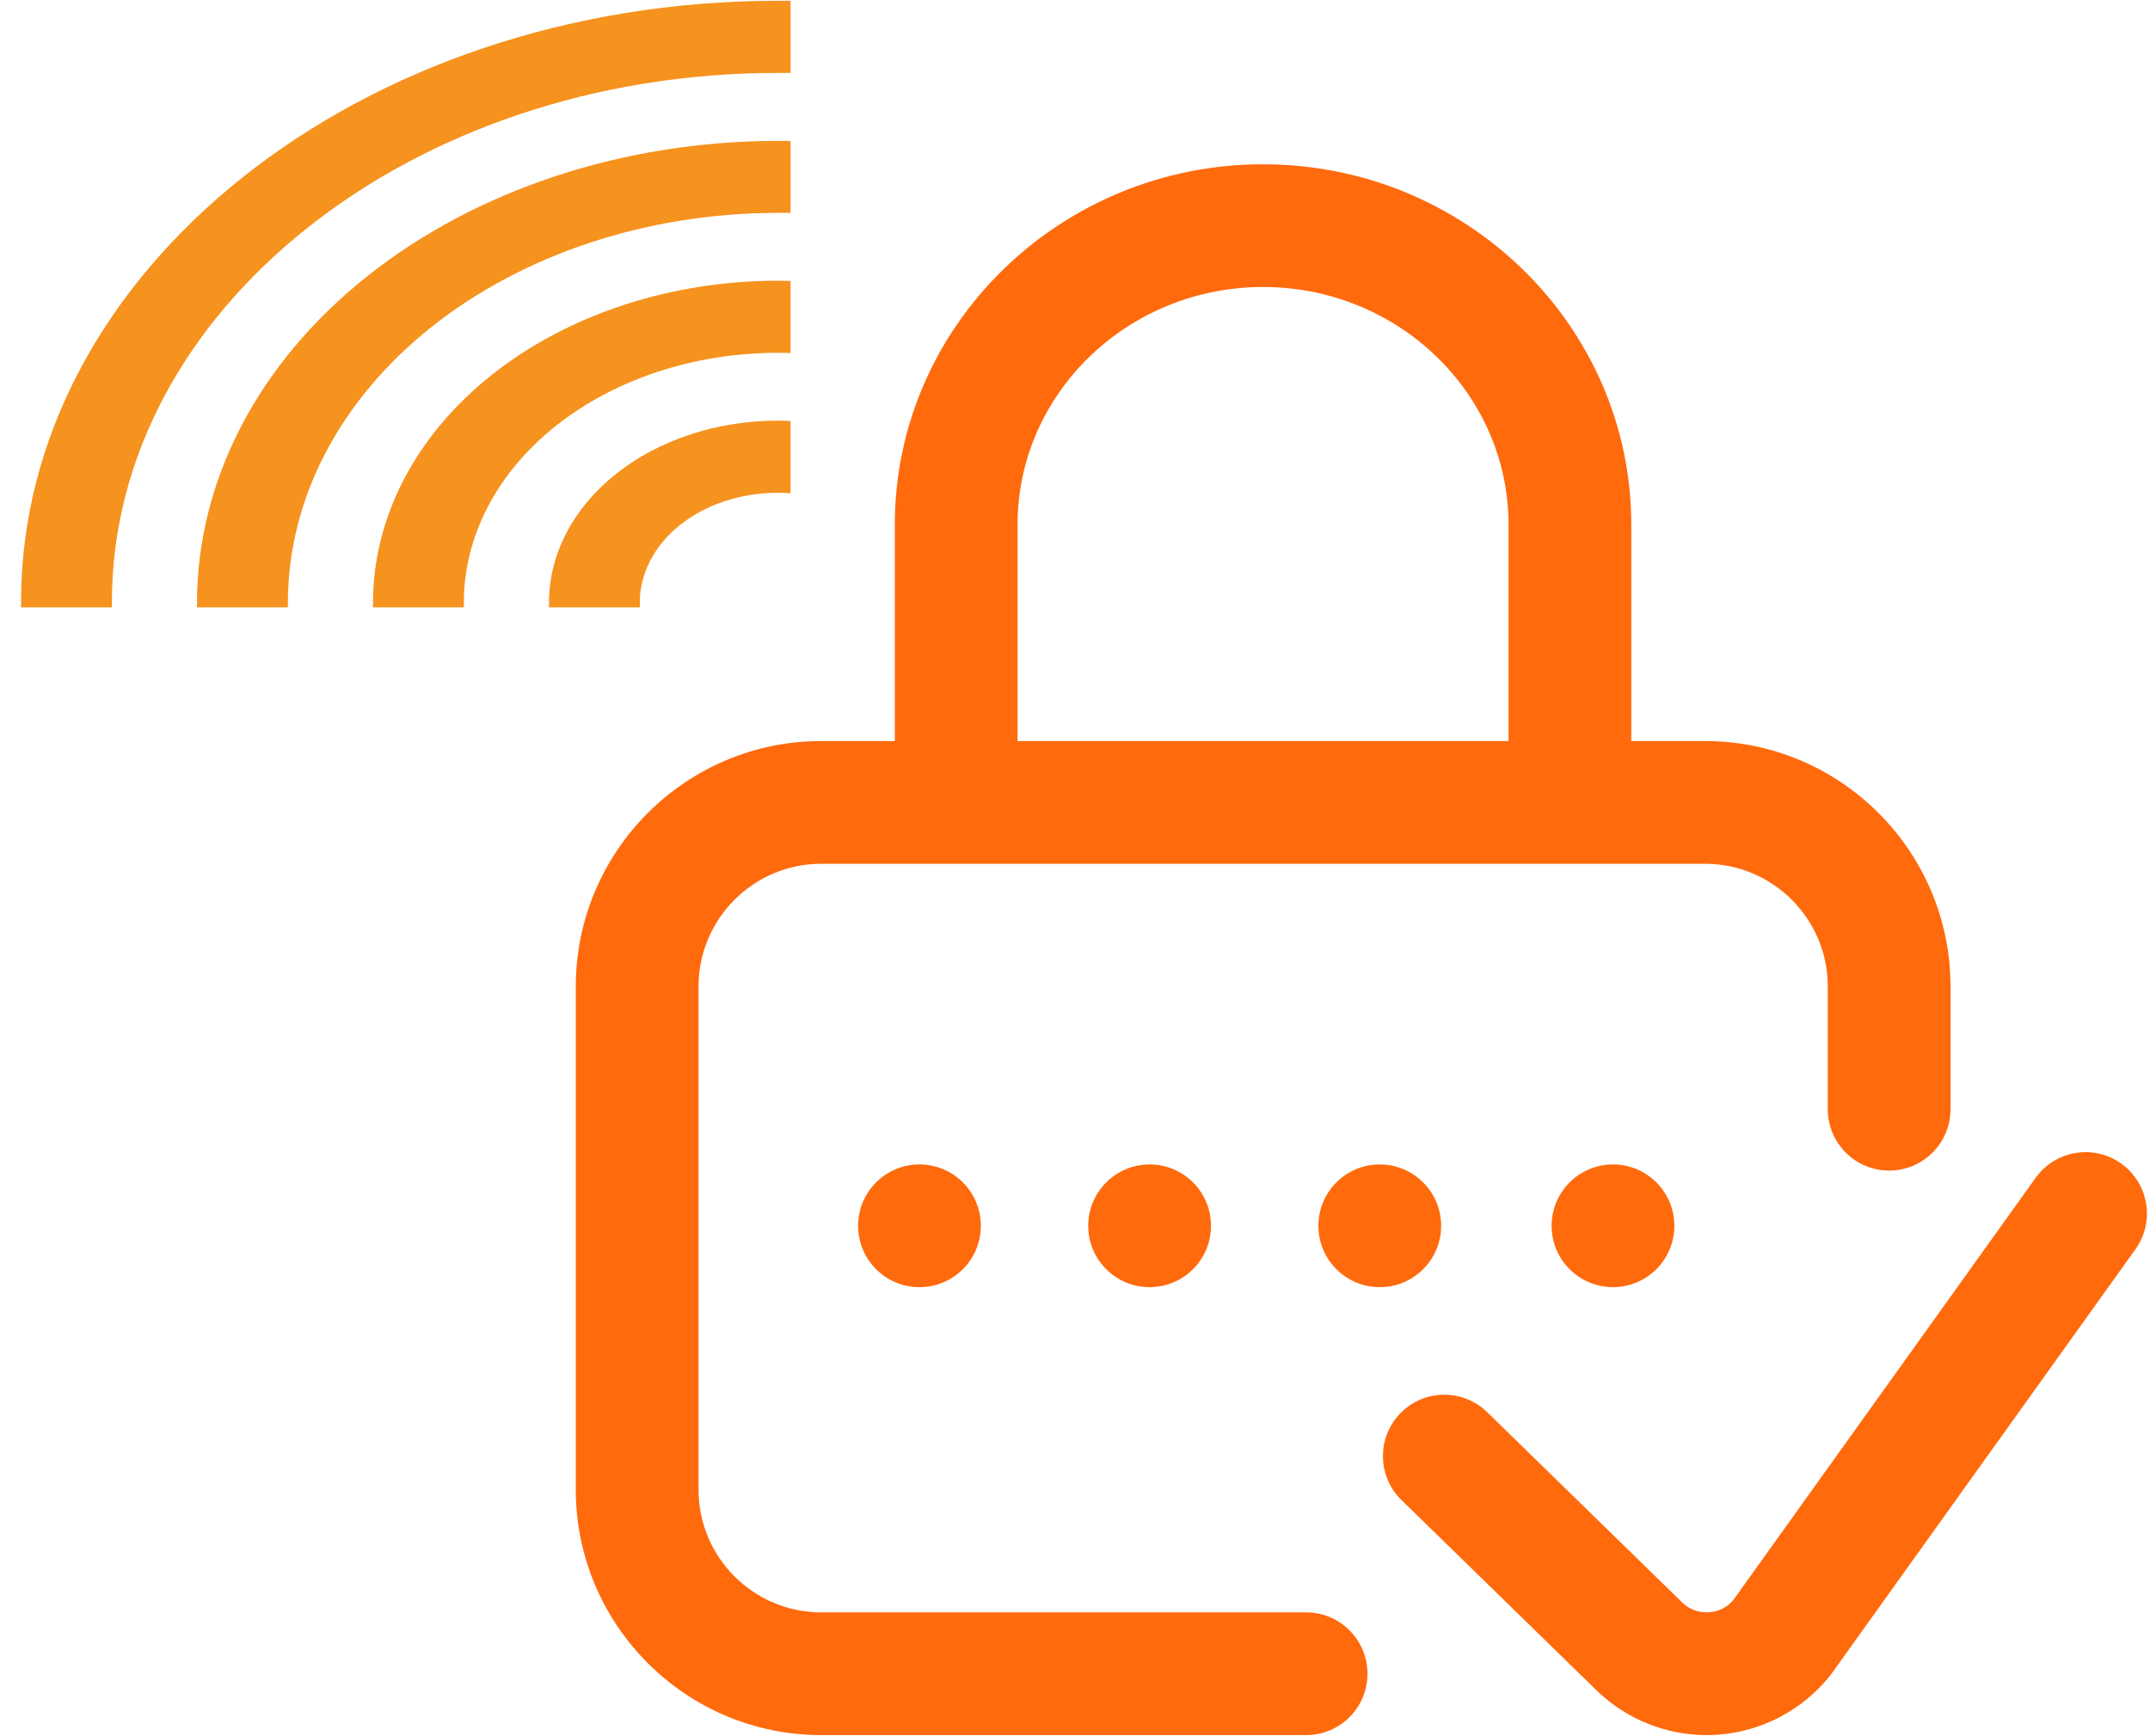 <svg xmlns="http://www.w3.org/2000/svg" width="78" height="63" viewBox="0 0 78 63" fill="none"><g clip-path="url(#clip0_143_2)"><path d="M58.518 46.706C59.747 46.706 60.744 45.71 60.744 44.48C60.744 43.25 59.747 42.253 58.518 42.253C57.288 42.253 56.291 43.25 56.291 44.48C56.291 45.71 57.288 46.706 58.518 46.706Z" fill="#FF6A0D"></path><path d="M47.385 58.507H29.795C27.339 58.507 25.342 56.51 25.342 54.054V35.796C25.342 33.341 27.339 31.343 29.795 31.343H61.857C64.313 31.343 66.31 33.341 66.31 35.796V40.249C66.31 41.479 67.307 42.476 68.537 42.476C69.767 42.476 70.763 41.479 70.763 40.249V35.796C70.763 30.886 66.768 26.89 61.857 26.89H59.181V19.038C59.181 11.827 53.188 5.961 45.822 5.961C38.456 5.961 32.463 11.827 32.463 19.038V26.89H29.795C24.884 26.89 20.889 30.886 20.889 35.796V54.054C20.889 58.965 24.884 62.96 29.795 62.96H47.385C48.614 62.96 49.611 61.964 49.611 60.734C49.611 59.504 48.614 58.507 47.385 58.507ZM36.916 19.038C36.916 14.282 40.911 10.414 45.822 10.414C50.733 10.414 54.728 14.282 54.728 19.038V26.89H36.916V19.038Z" fill="#FF6A0D"></path><path d="M76.958 42.224C75.958 41.508 74.567 41.739 73.851 42.739L62.876 58.068C62.577 58.416 62.201 58.491 62 58.504C61.793 58.518 61.396 58.492 61.046 58.164L53.954 51.242C53.073 50.383 51.664 50.401 50.805 51.281C49.946 52.161 49.963 53.57 50.843 54.429L57.948 61.363C57.955 61.369 57.962 61.376 57.968 61.382C59.033 62.396 60.455 62.96 61.918 62.96C62.044 62.96 62.17 62.956 62.296 62.948C63.889 62.841 65.377 62.066 66.378 60.822C66.404 60.789 66.428 60.757 66.453 60.723L77.472 45.331C78.188 44.331 77.957 42.94 76.958 42.224Z" fill="#FF6A0D"></path><path d="M50.057 46.706C51.286 46.706 52.283 45.71 52.283 44.48C52.283 43.25 51.286 42.253 50.057 42.253C48.827 42.253 47.83 43.25 47.83 44.48C47.83 45.71 48.827 46.706 50.057 46.706Z" fill="#FF6A0D"></path><path d="M33.357 46.706C34.587 46.706 35.584 45.71 35.584 44.48C35.584 43.25 34.587 42.253 33.357 42.253C32.128 42.253 31.131 43.25 31.131 44.48C31.131 45.71 32.128 46.706 33.357 46.706Z" fill="#FF6A0D"></path><path d="M41.707 46.706C42.937 46.706 43.934 45.71 43.934 44.48C43.934 43.25 42.937 42.253 41.707 42.253C40.477 42.253 39.48 43.25 39.48 44.48C39.48 45.71 40.477 46.706 41.707 46.706Z" fill="#FF6A0D"></path></g><path d="M19.917 21.851C19.917 21.913 19.917 21.976 19.917 22.039H23.213C23.213 21.976 23.213 21.913 23.213 21.851C23.215 20.798 23.741 19.789 24.677 19.045C25.613 18.3 26.882 17.882 28.205 17.881C28.365 17.881 28.524 17.887 28.68 17.898V15.276C28.523 15.269 28.365 15.263 28.205 15.263C26.009 15.266 23.903 15.961 22.35 17.195C20.796 18.43 19.922 20.104 19.917 21.851Z" fill="#F6921E"></path><path d="M13.532 21.851C13.532 21.913 13.532 21.976 13.532 22.039H16.828C16.828 21.976 16.828 21.913 16.828 21.851C16.831 19.452 18.031 17.152 20.164 15.455C22.297 13.759 25.189 12.805 28.205 12.802C28.365 12.802 28.523 12.802 28.68 12.811V10.195C28.523 10.195 28.365 10.186 28.205 10.186C24.316 10.19 20.588 11.42 17.837 13.607C15.087 15.793 13.539 18.758 13.532 21.851Z" fill="#F6921E"></path><path d="M7.147 21.851C7.147 21.913 7.147 21.976 7.147 22.039H10.444C10.444 21.976 10.444 21.913 10.444 21.851C10.449 18.105 12.322 14.515 15.652 11.867C18.982 9.218 23.497 7.728 28.207 7.724C28.366 7.724 28.524 7.724 28.682 7.724V5.112C28.524 5.112 28.366 5.112 28.207 5.112C22.626 5.117 17.275 6.882 13.327 10.02C9.379 13.158 7.157 17.412 7.147 21.851Z" fill="#F6921E"></path><path d="M0.763 21.85C0.763 21.913 0.763 21.976 0.763 22.039H4.059C4.059 21.976 4.059 21.913 4.059 21.85C4.059 11.262 14.892 2.646 28.207 2.646C28.366 2.646 28.524 2.646 28.682 2.646V0.029C28.524 0.029 28.366 0.029 28.207 0.029C13.074 0.029 0.763 9.822 0.763 21.85Z" fill="#F6921E"></path><defs><clipPath id="clip0_143_2"><rect width="57" height="57" fill="white" transform="translate(20.889 5.96)"></rect></clipPath></defs></svg>